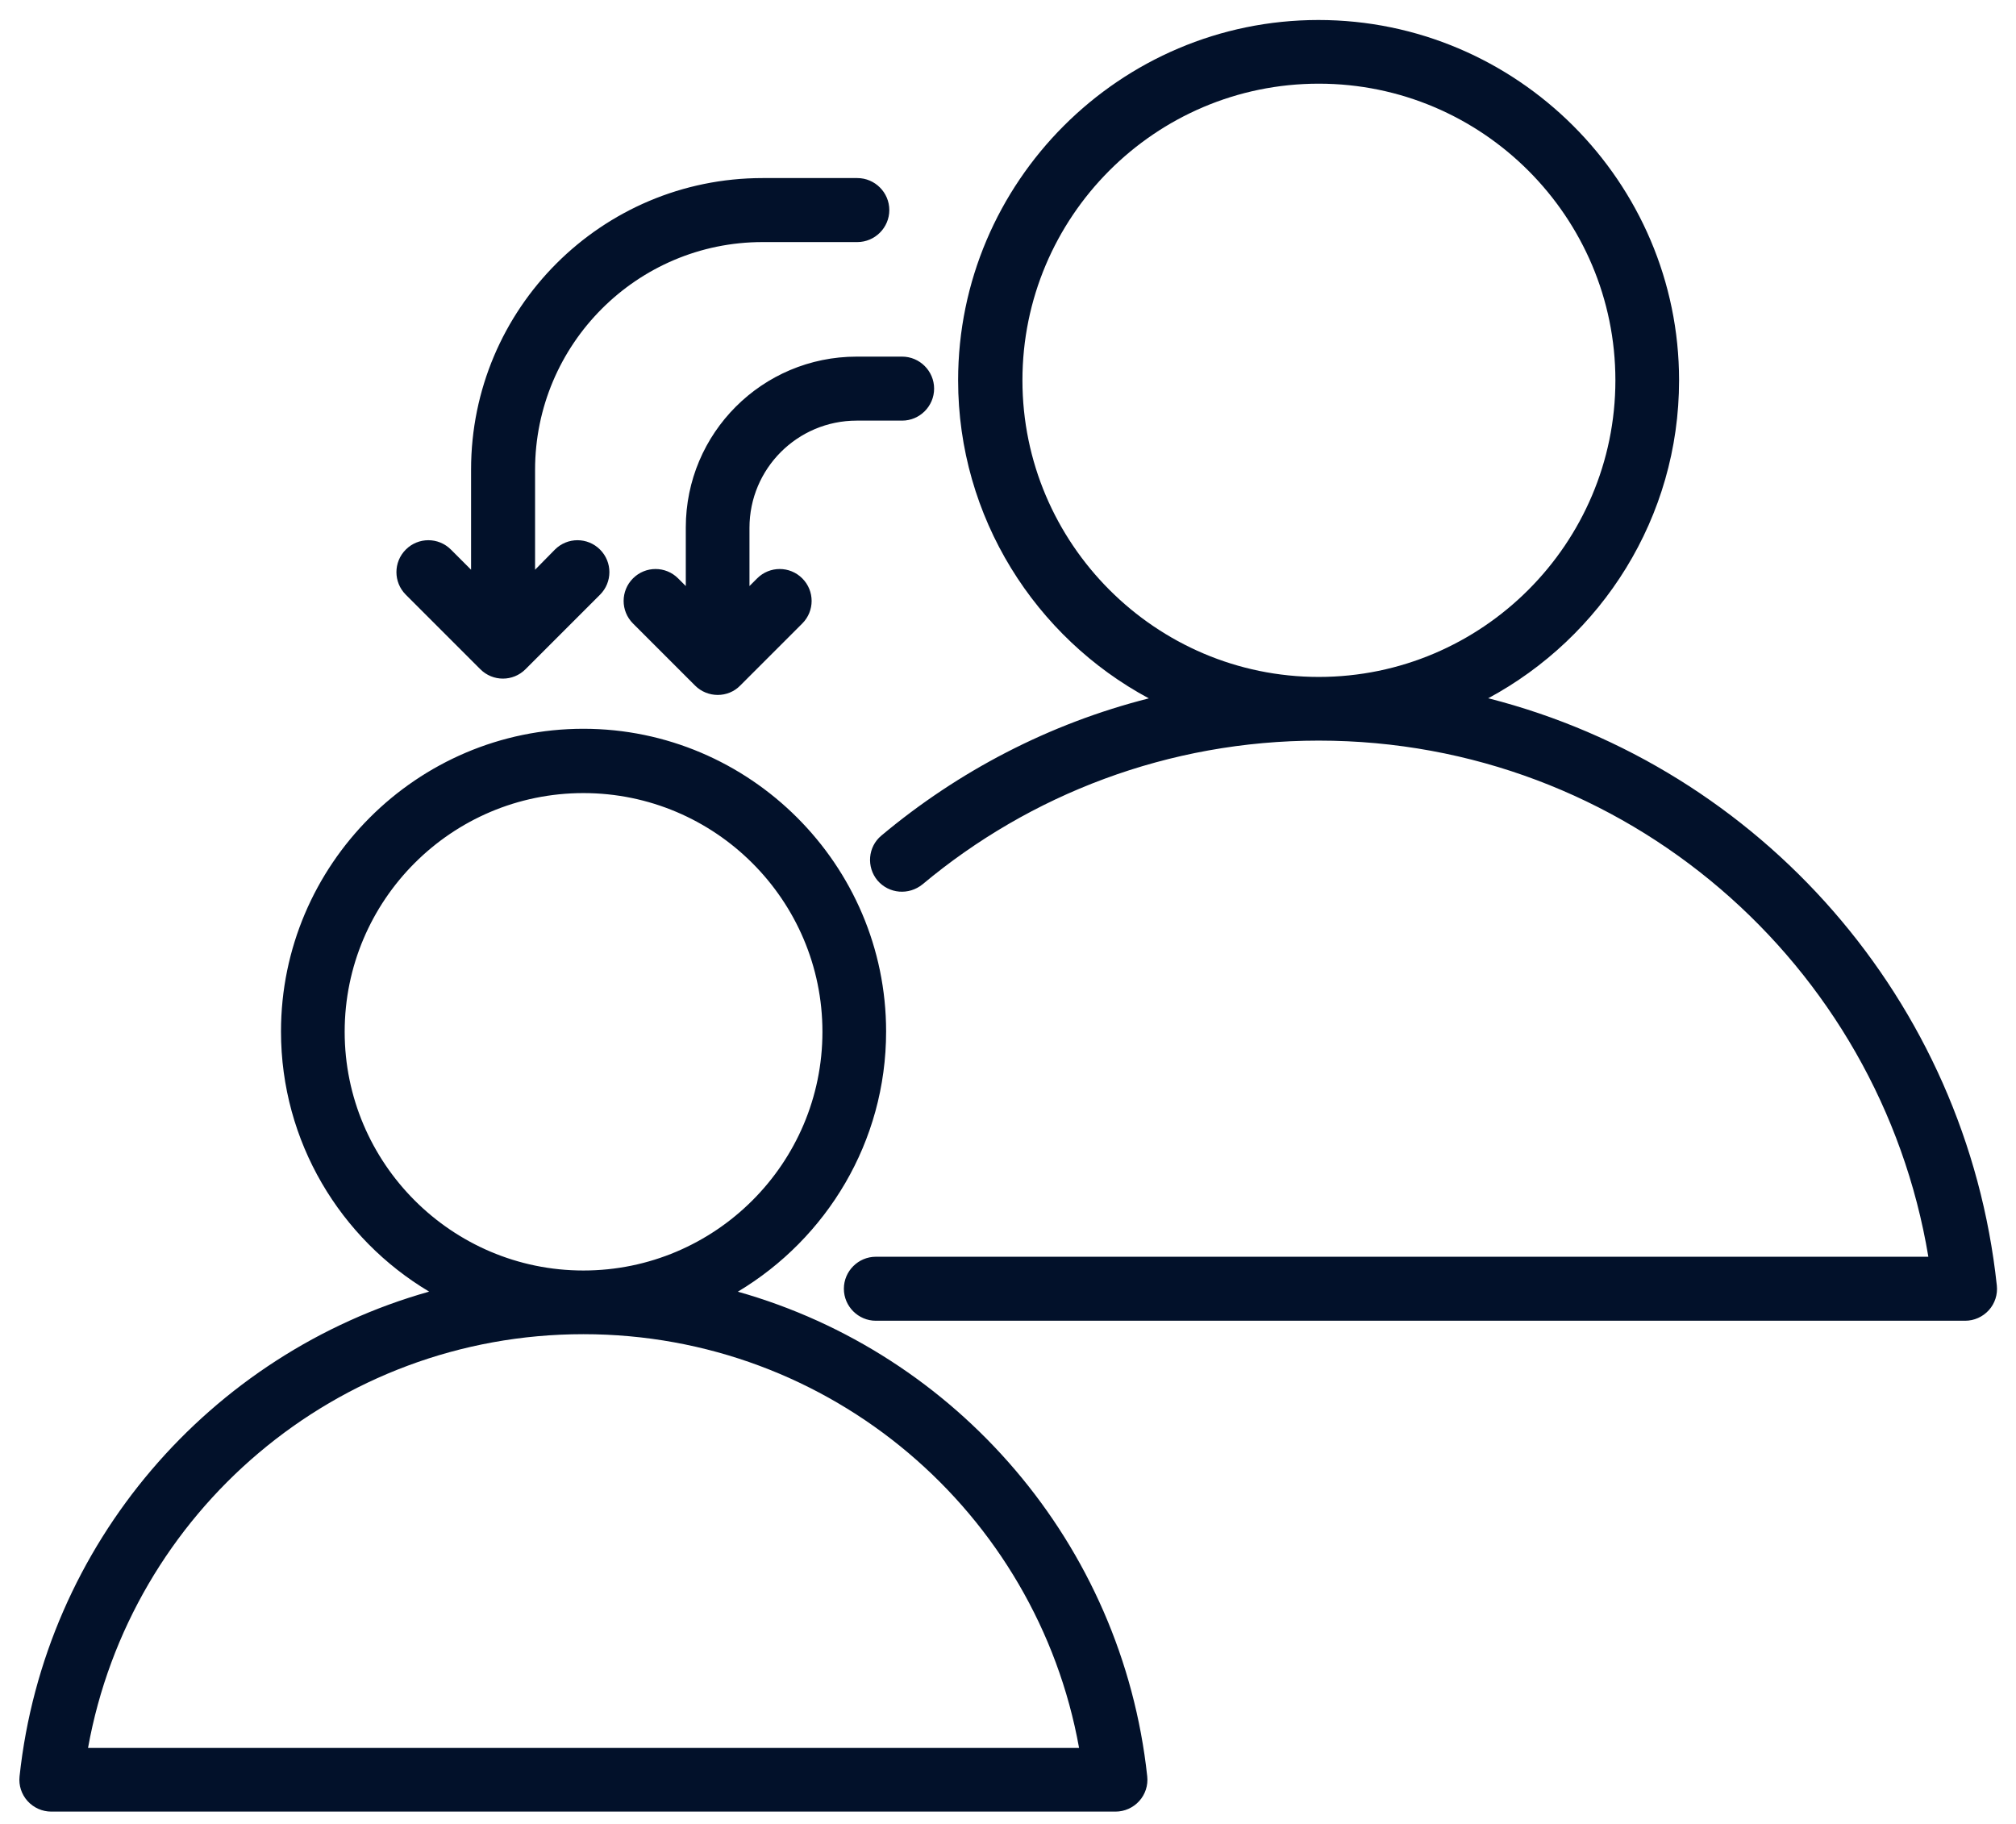 <svg width="63" height="57" viewBox="0 0 63 57" fill="none" xmlns="http://www.w3.org/2000/svg">
<g clip-path="url(#clip0_3237_3237)">
<path fill-rule="evenodd" clip-rule="evenodd" d="M16.721 17.805L17.341 17.175C17.731 16.785 18.361 16.785 18.751 17.175C19.141 17.565 19.141 18.195 18.751 18.585L16.421 20.915C16.031 21.305 15.401 21.305 15.011 20.915L12.681 18.585C12.291 18.195 12.291 17.565 12.681 17.175C13.071 16.785 13.701 16.785 14.091 17.175C14.091 17.175 14.381 17.465 14.721 17.805V14.675C14.721 9.645 18.801 5.565 23.831 5.565H26.791C27.341 5.565 27.791 6.015 27.791 6.565C27.791 7.115 27.341 7.565 26.791 7.565H23.831C19.911 7.565 16.721 10.755 16.721 14.685V17.815V17.805ZM23.421 18.315L23.661 18.075C24.051 17.685 24.681 17.685 25.071 18.075C25.461 18.465 25.461 19.095 25.071 19.485L23.131 21.425C22.751 21.815 22.111 21.815 21.721 21.425L19.781 19.485C19.391 19.095 19.391 18.465 19.781 18.075C20.171 17.685 20.801 17.685 21.191 18.075C21.191 18.075 21.291 18.175 21.431 18.315V16.485C21.431 13.535 23.821 11.145 26.771 11.145H28.191C28.741 11.145 29.191 11.595 29.191 12.145C29.191 12.695 28.741 13.145 28.191 13.145H26.771C24.921 13.145 23.421 14.645 23.421 16.495V18.325V18.315ZM18.231 39.705C22.351 39.705 25.701 36.355 25.701 32.245C25.701 28.135 22.351 24.785 18.231 24.785C14.111 24.785 10.771 28.135 10.771 32.245C10.771 36.355 14.121 39.705 18.231 39.705ZM18.231 41.695C10.501 41.695 4.071 47.275 2.751 54.625H33.721C32.401 47.275 25.971 41.695 18.231 41.695ZM23.051 40.365C29.901 42.295 35.071 48.255 35.851 55.515C35.881 55.795 35.791 56.075 35.601 56.285C35.411 56.495 35.141 56.615 34.861 56.615H1.601C1.321 56.615 1.051 56.495 0.861 56.285C0.671 56.075 0.581 55.795 0.611 55.515C1.391 48.245 6.561 42.295 13.411 40.365C10.641 38.715 8.781 35.685 8.781 32.235C8.781 27.025 13.031 22.775 18.231 22.775C23.431 22.775 27.691 27.025 27.691 32.235C27.691 35.685 25.831 38.705 23.061 40.365H23.051ZM41.211 21.155C46.321 21.155 50.481 16.985 50.481 11.885C50.481 6.785 46.331 2.615 41.211 2.615C36.091 2.615 31.951 6.785 31.951 11.885C31.951 16.985 36.111 21.155 41.211 21.155ZM46.521 21.825C55.011 23.995 61.451 31.265 62.401 40.175C62.431 40.455 62.341 40.735 62.151 40.945C61.961 41.155 61.691 41.275 61.411 41.275H27.371C26.821 41.275 26.371 40.825 26.371 40.275C26.371 39.725 26.821 39.275 27.371 39.275H60.261C58.741 30.125 50.801 23.145 41.211 23.145C36.501 23.145 32.181 24.835 28.831 27.635C28.401 27.985 27.781 27.935 27.421 27.515C27.071 27.095 27.121 26.465 27.541 26.115C29.941 24.105 32.781 22.615 35.901 21.825C32.361 19.925 29.941 16.175 29.941 11.885C29.941 5.685 35.001 0.625 41.201 0.625C47.401 0.625 52.471 5.685 52.471 11.885C52.471 16.175 50.051 19.915 46.501 21.825H46.521Z" fill="#02112A"/>
</g>
<defs>
<clipPath id="clip0_3237_3237">
<rect width="61.8" height="56" fill="white" transform="translate(0.602 0.625)"/>
</clipPath>
</defs>
</svg>
